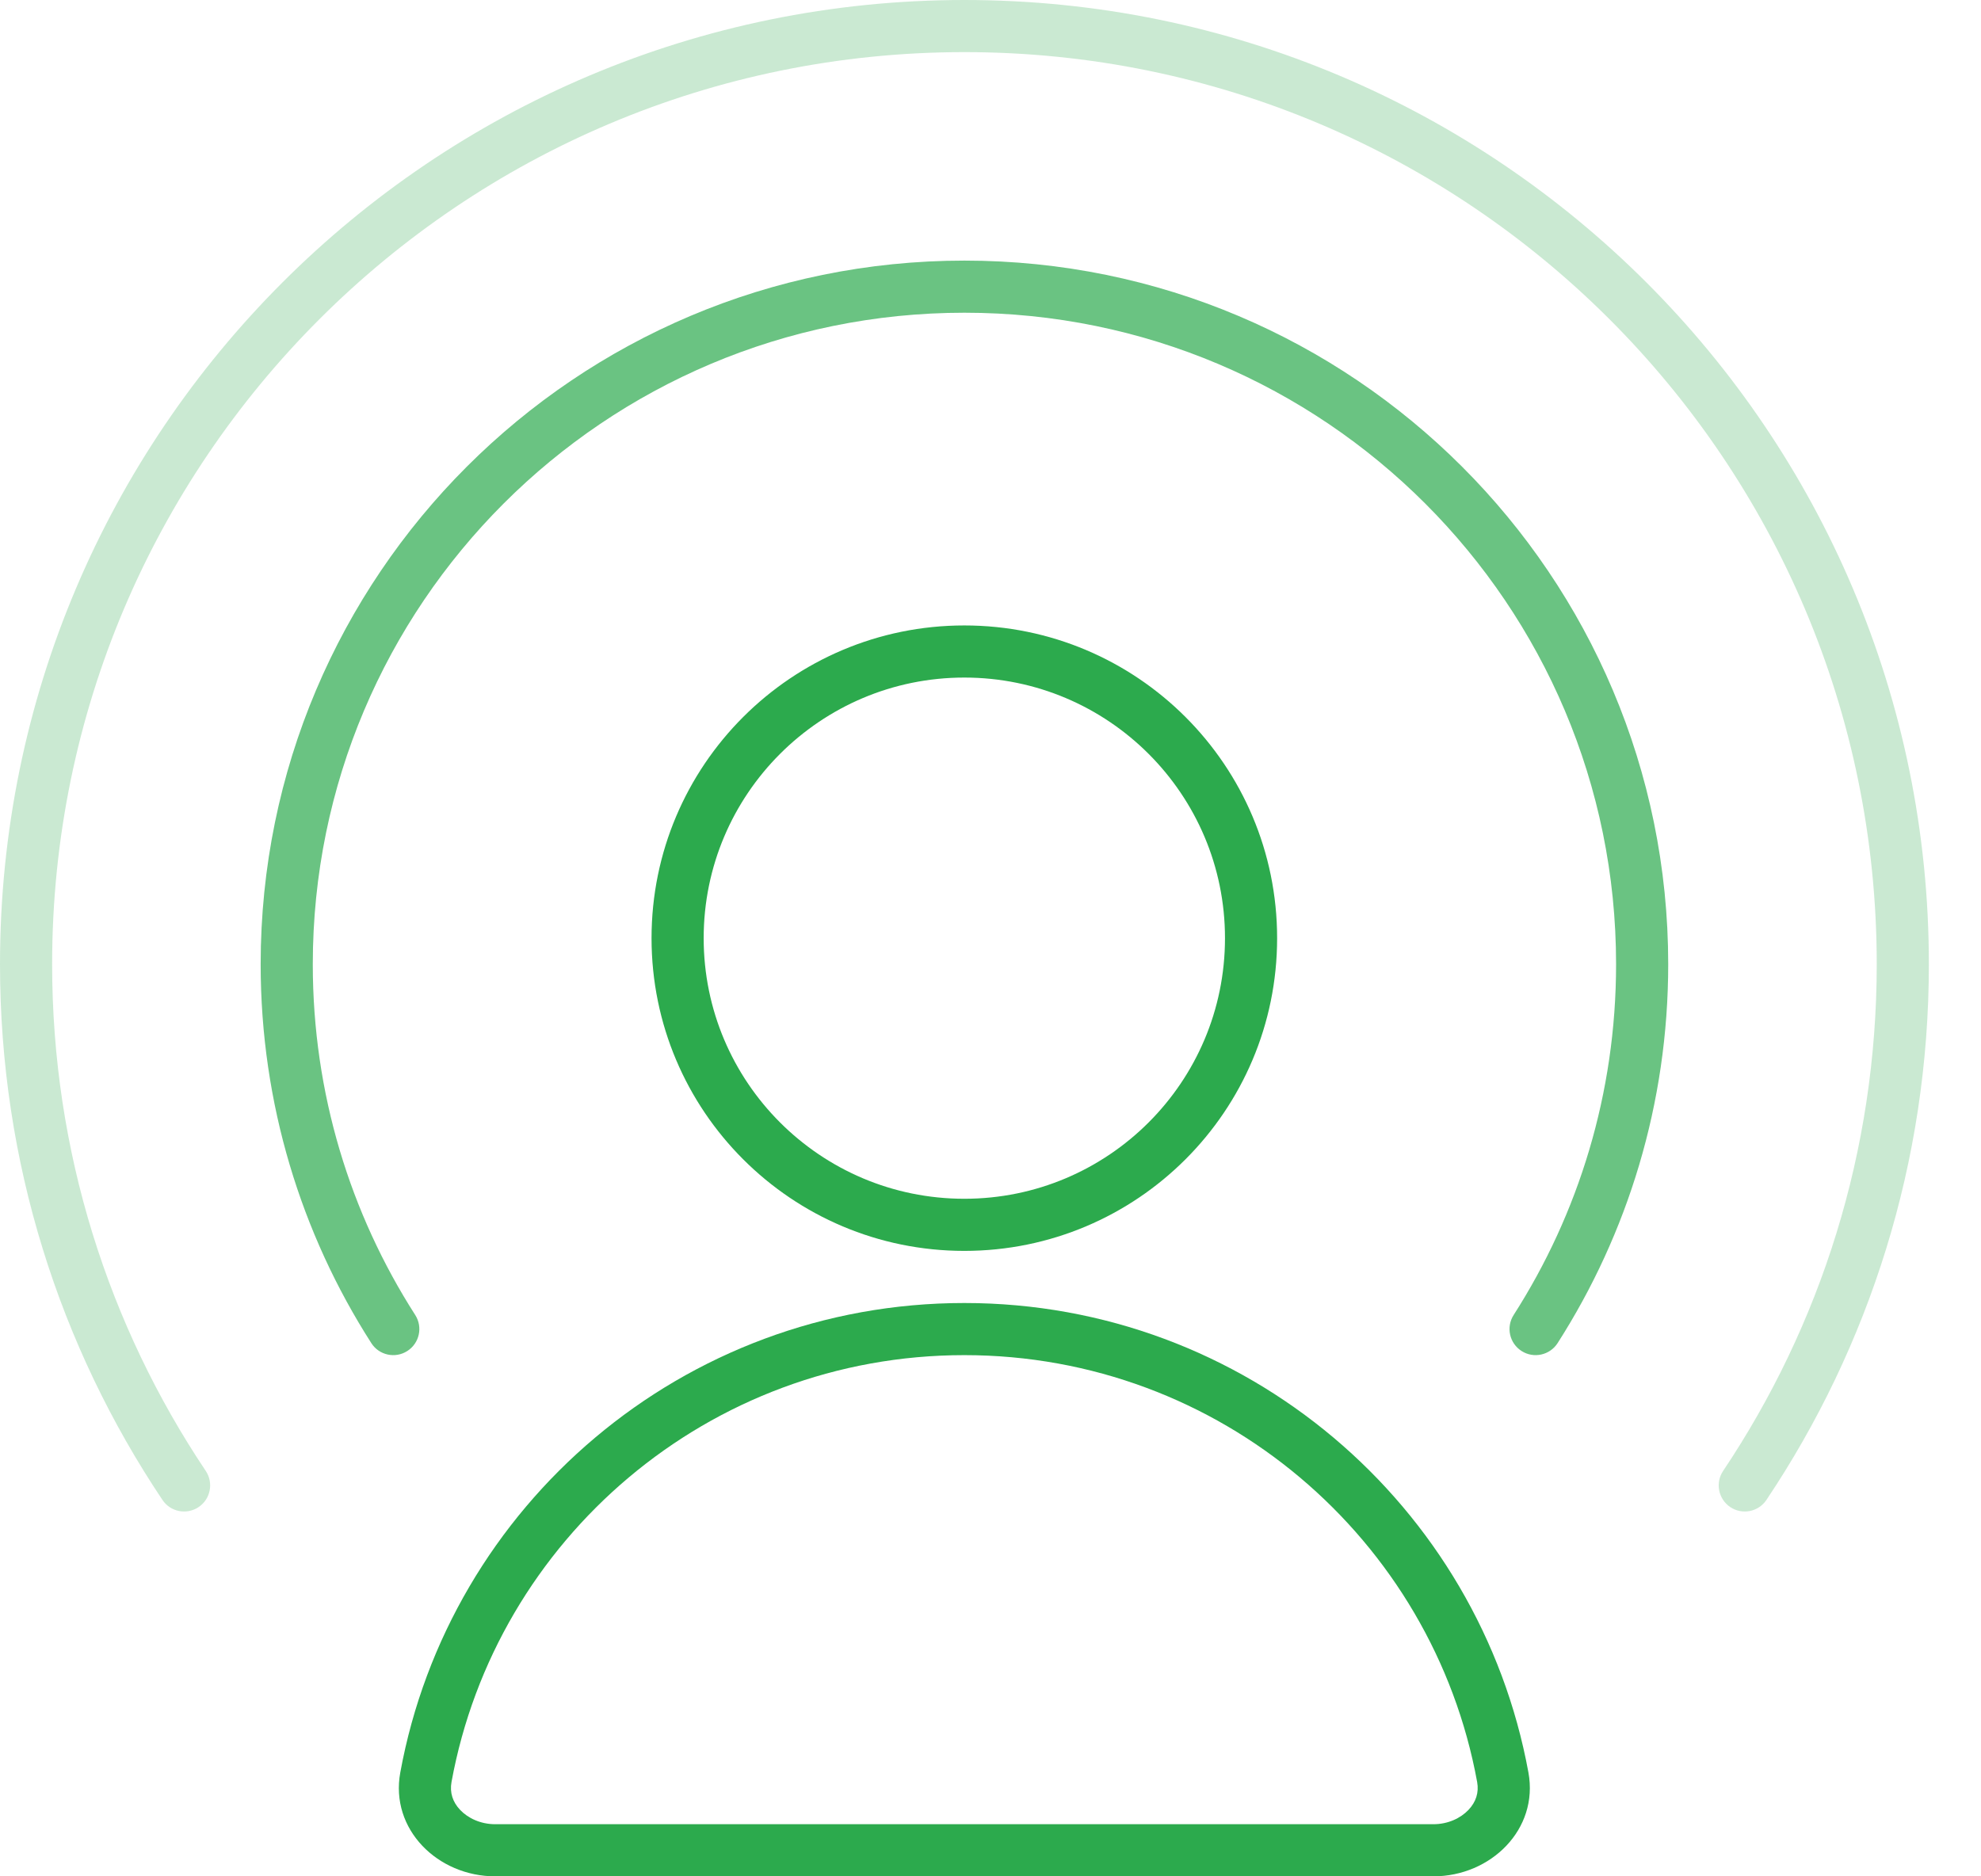 <?xml version="1.0" encoding="UTF-8"?> <svg xmlns="http://www.w3.org/2000/svg" width="38" height="36" viewBox="0 0 38 36" fill="none"><path fill-rule="evenodd" clip-rule="evenodd" d="M23.498 18C23.498 20.761 21.259 23 18.498 23C15.737 23 13.498 20.761 13.498 18C13.498 15.239 15.737 13 18.498 13C21.259 13 23.498 15.239 23.498 18ZM24.498 18C24.498 21.314 21.812 24 18.498 24C15.184 24 12.498 21.314 12.498 18C12.498 14.686 15.184 12 18.498 12C21.812 12 24.498 14.686 24.498 18ZM28.169 34.725C28.018 34.884 27.777 35 27.495 35H9.5C9.218 35 8.977 34.884 8.826 34.725C8.684 34.575 8.624 34.393 8.661 34.19C9.513 29.531 13.594 26 18.498 26C23.402 26 27.484 29.531 28.335 34.19C28.372 34.393 28.312 34.574 28.169 34.725ZM29.319 34.01C29.517 35.097 28.599 36 27.495 36H9.5C8.395 36 7.479 35.097 7.678 34.01C8.614 28.885 13.102 25 18.498 25C23.894 25 28.382 28.885 29.319 34.01Z" fill="#2CAA4D"></path><path fill-rule="evenodd" clip-rule="evenodd" d="M18.5 1C8.835 1 1 8.835 1 18.5C1 22.098 2.085 25.441 3.947 28.222C4.1 28.451 4.039 28.762 3.809 28.916C3.58 29.069 3.269 29.008 3.116 28.778C1.148 25.838 0 22.302 0 18.5C0 8.283 8.283 0 18.5 0C28.717 0 37 8.283 37 18.5C37 22.302 35.852 25.838 33.884 28.778C33.731 29.008 33.42 29.069 33.191 28.916C32.961 28.762 32.9 28.451 33.053 28.222C34.915 25.441 36 22.098 36 18.5C36 8.835 28.165 1 18.5 1Z" fill="#2CAA4D" fill-opacity="0.25"></path><path fill-rule="evenodd" clip-rule="evenodd" d="M18.5 6C11.596 6 6 11.596 6 18.5C6 20.979 6.721 23.288 7.965 25.23C8.114 25.463 8.046 25.772 7.813 25.921C7.581 26.07 7.271 26.002 7.123 25.77C5.779 23.671 5 21.176 5 18.5C5 11.044 11.044 5 18.5 5C25.956 5 32 11.044 32 18.5C32 21.176 31.221 23.671 29.878 25.77C29.729 26.002 29.419 26.07 29.187 25.921C28.954 25.772 28.886 25.463 29.035 25.23C30.279 23.288 31 20.979 31 18.5C31 11.596 25.404 6 18.5 6Z" fill="#2CAA4D" fill-opacity="0.7"></path></svg> 